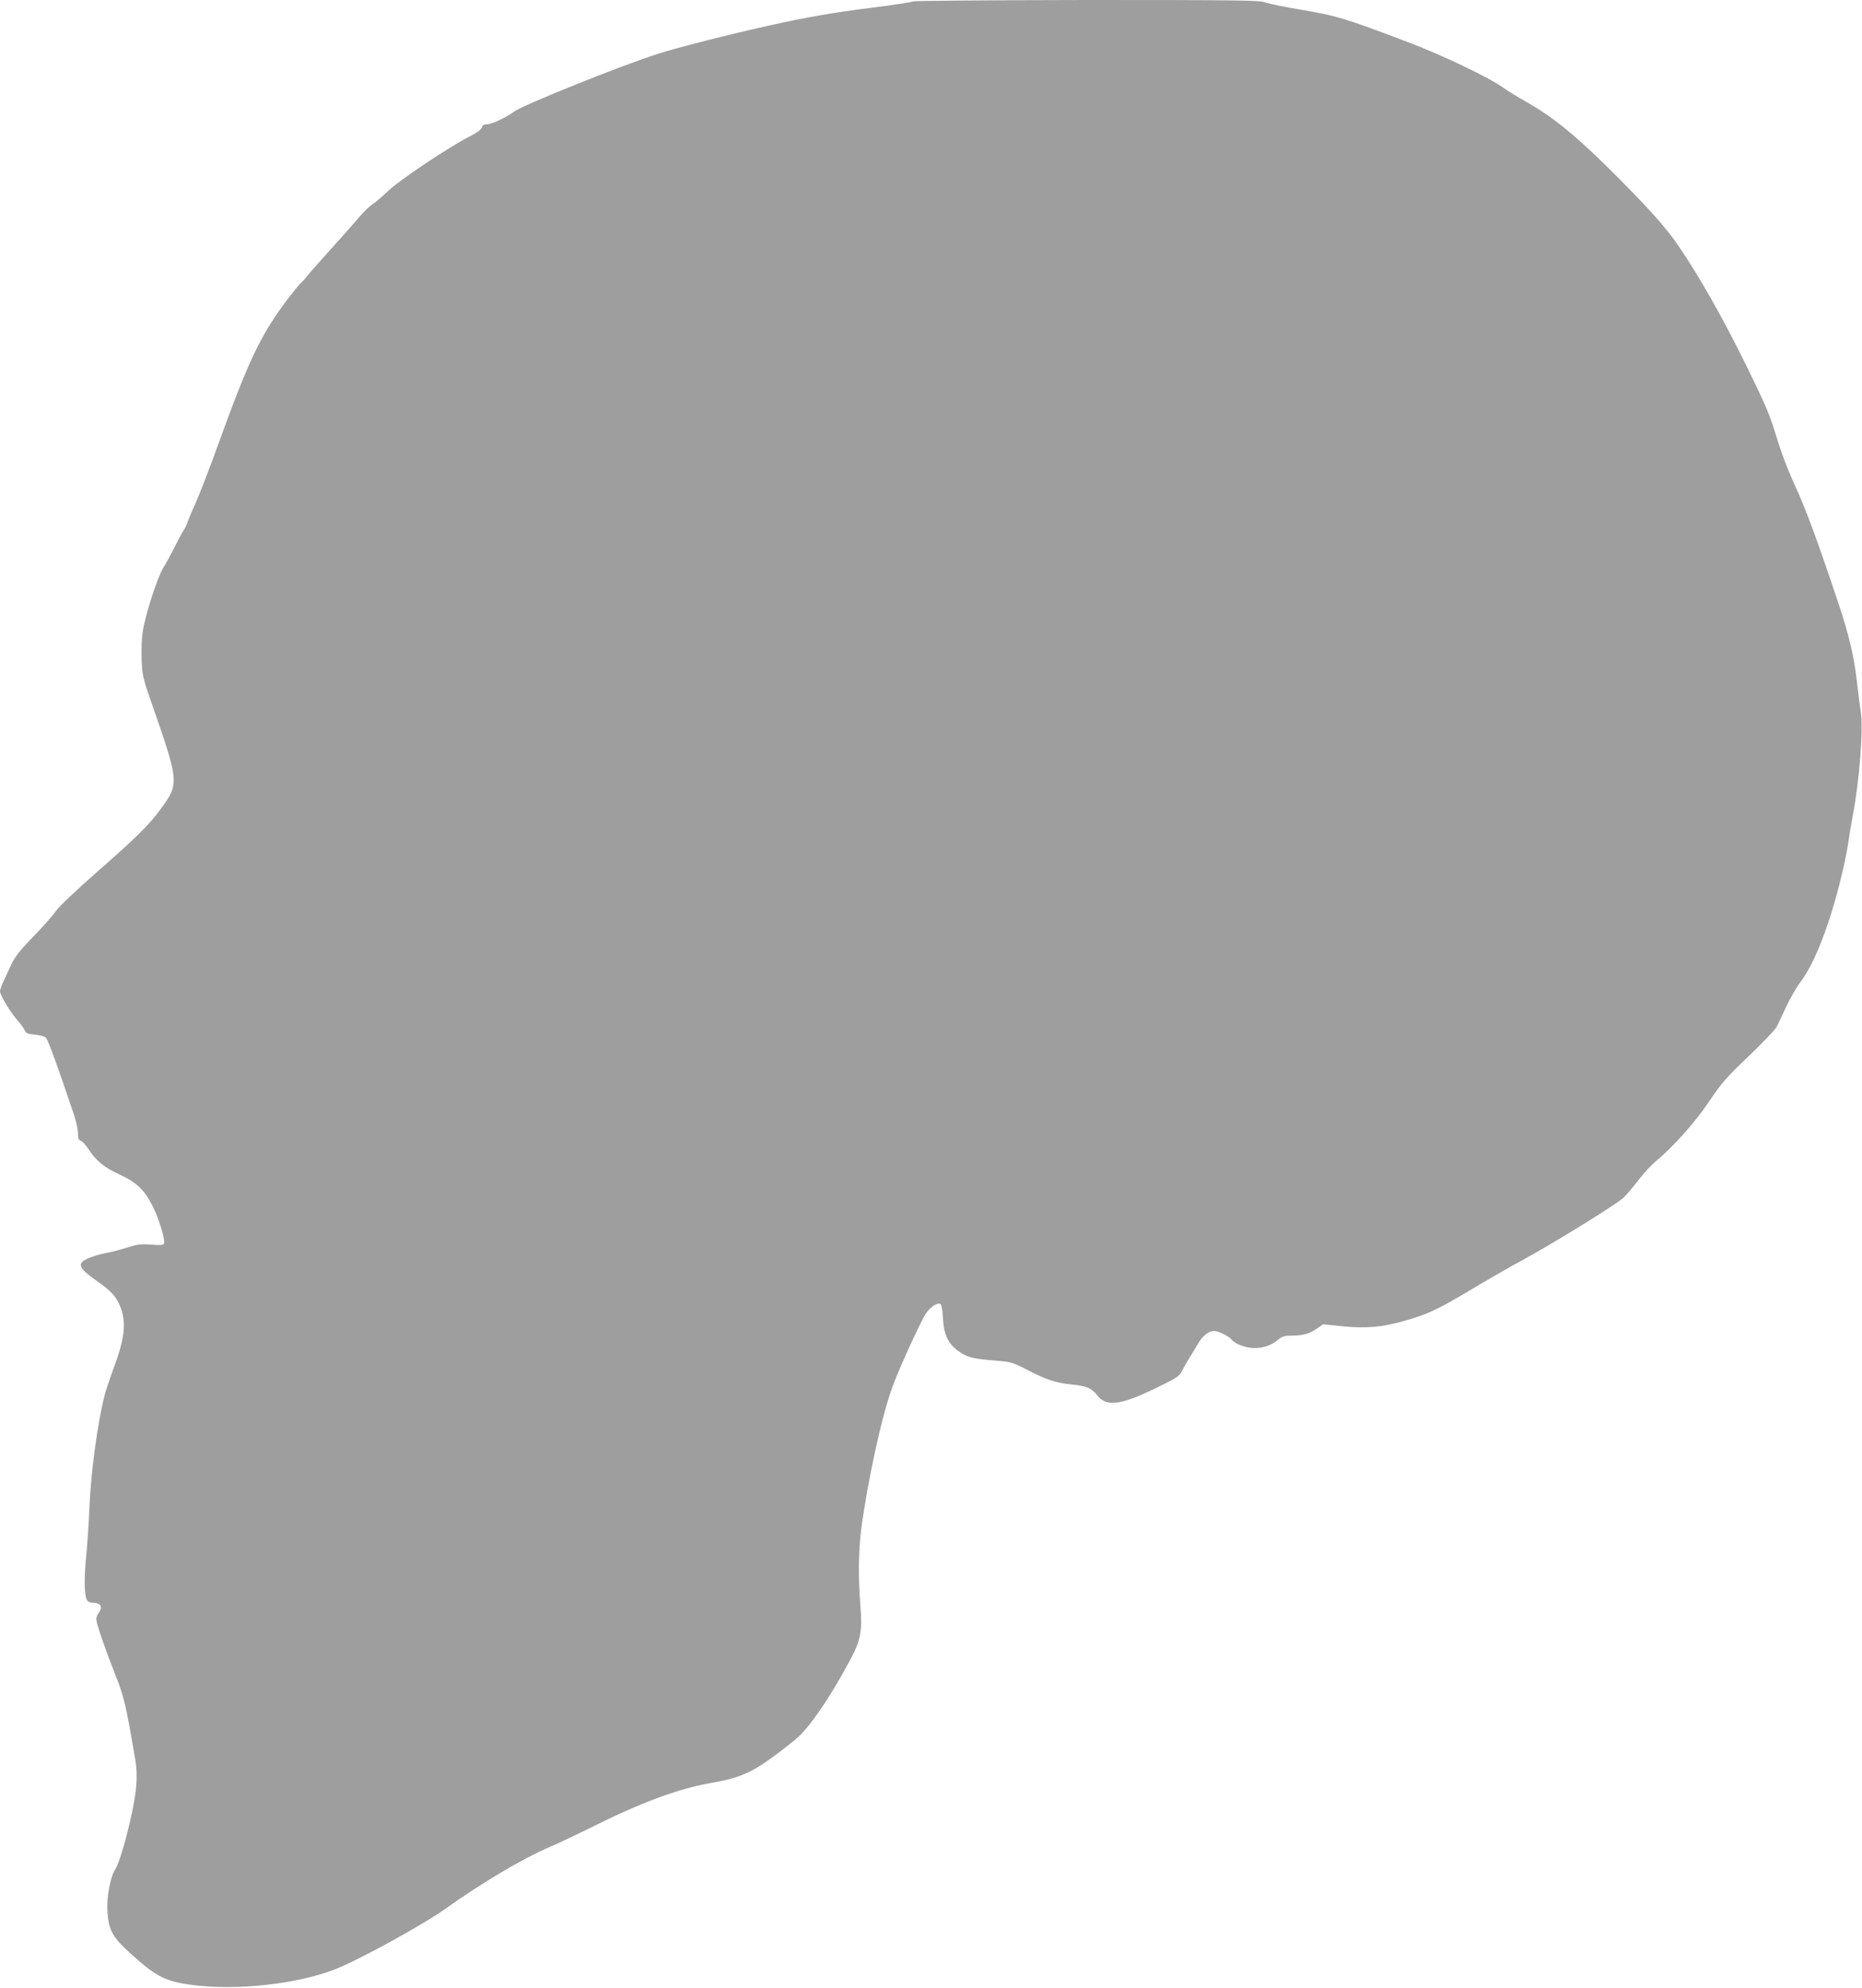 <?xml version="1.0" standalone="no"?>
<!DOCTYPE svg PUBLIC "-//W3C//DTD SVG 20010904//EN"
 "http://www.w3.org/TR/2001/REC-SVG-20010904/DTD/svg10.dtd">
<svg version="1.0" xmlns="http://www.w3.org/2000/svg"
 width="1199pt" height="1280pt" viewBox="0 0 1199 1280"
 preserveAspectRatio="xMidYMid meet">
<g transform="translate(0,1280) scale(0.1,-0.1)"
fill="#9e9e9e" stroke="none">
<path d="M5880 12791 c-8 -5 -126 -23 -261 -40 -261 -33 -416 -60 -674 -117
-239 -53 -586 -141 -710 -181 -237 -76 -857 -325 -920 -369 -59 -42 -148 -84
-177 -84 -22 0 -31 -6 -35 -21 -4 -13 -31 -33 -76 -56 -128 -64 -459 -285
-527 -352 -36 -34 -81 -73 -101 -86 -20 -13 -58 -50 -85 -82 -27 -32 -107
-123 -179 -202 -71 -79 -142 -159 -157 -178 -15 -19 -33 -40 -42 -46 -8 -7
-44 -51 -80 -98 -178 -237 -250 -385 -454 -949 -55 -152 -120 -320 -145 -375
-25 -55 -48 -111 -52 -125 -4 -14 -16 -36 -26 -50 -9 -14 -35 -62 -56 -105
-22 -44 -53 -102 -71 -130 -37 -59 -115 -298 -132 -407 -7 -44 -11 -124 -8
-185 4 -101 8 -120 67 -288 175 -504 176 -511 55 -675 -73 -101 -160 -186
-411 -406 -134 -118 -245 -223 -264 -251 -17 -26 -82 -100 -144 -163 -81 -83
-119 -131 -138 -172 -15 -32 -38 -82 -52 -111 -14 -30 -25 -61 -25 -70 0 -24
66 -134 111 -185 23 -26 45 -57 49 -68 7 -17 19 -22 65 -26 31 -3 63 -11 71
-20 13 -12 84 -208 181 -498 14 -41 25 -94 25 -117 0 -32 4 -44 18 -48 10 -3
32 -27 49 -53 49 -76 100 -118 201 -165 112 -52 161 -99 214 -206 39 -77 81
-214 72 -237 -4 -12 -20 -13 -83 -8 -68 5 -89 2 -161 -21 -46 -14 -107 -30
-137 -35 -29 -5 -76 -19 -104 -31 -78 -33 -68 -62 47 -143 96 -68 125 -98 152
-159 45 -102 36 -208 -35 -397 -23 -63 -50 -142 -59 -175 -47 -178 -92 -508
-101 -750 -3 -77 -12 -210 -20 -295 -15 -152 -12 -263 8 -287 5 -7 20 -13 32
-13 54 0 70 -26 40 -66 -8 -10 -15 -28 -15 -40 0 -27 55 -187 123 -359 56
-139 69 -198 128 -545 21 -126 6 -249 -60 -505 -26 -97 -52 -175 -67 -198 -34
-51 -58 -180 -52 -277 8 -121 32 -164 157 -276 159 -144 221 -174 397 -196
284 -35 657 6 902 98 145 54 573 288 722 395 238 169 496 322 671 397 63 27
182 84 265 125 322 161 559 249 774 287 179 31 256 64 402 171 68 50 140 107
161 127 88 84 215 275 336 502 64 121 75 183 61 346 -14 172 -12 346 5 481 40
308 131 729 200 918 33 94 140 332 203 454 28 54 80 95 107 85 8 -4 14 -34 17
-93 5 -103 33 -163 100 -211 54 -39 91 -49 228 -60 113 -9 117 -10 220 -63
118 -62 182 -82 285 -92 90 -9 126 -24 160 -69 58 -76 149 -65 378 46 136 66
151 76 169 112 12 23 31 56 43 76 12 19 37 60 55 91 33 58 72 89 109 89 27 0
93 -33 112 -56 24 -29 91 -54 147 -54 59 0 110 18 154 55 24 20 40 25 86 25
71 0 115 12 163 46 l39 27 127 -13 c150 -15 260 -5 399 36 162 46 217 74 504
246 69 41 185 107 257 146 193 105 602 357 647 400 21 20 65 72 97 114 33 43
80 94 105 115 115 95 259 255 349 390 82 122 112 156 257 294 90 86 171 171
180 190 9 19 37 77 61 129 24 52 65 123 91 157 59 78 121 210 179 383 52 154
110 387 127 505 6 44 20 127 31 185 44 233 68 558 51 670 -6 36 -17 126 -26
200 -16 147 -53 303 -115 487 -129 389 -220 635 -281 763 -43 93 -87 206 -120
315 -45 148 -71 209 -202 475 -148 299 -293 556 -429 756 -85 125 -211 264
-465 515 -213 209 -351 320 -519 415 -55 31 -120 71 -145 89 -91 66 -396 212
-615 294 -409 155 -453 168 -679 207 -116 19 -225 42 -244 50 -29 12 -205 14
-1141 14 -609 -1 -1113 -5 -1121 -9z"/>
</g>
</svg>

